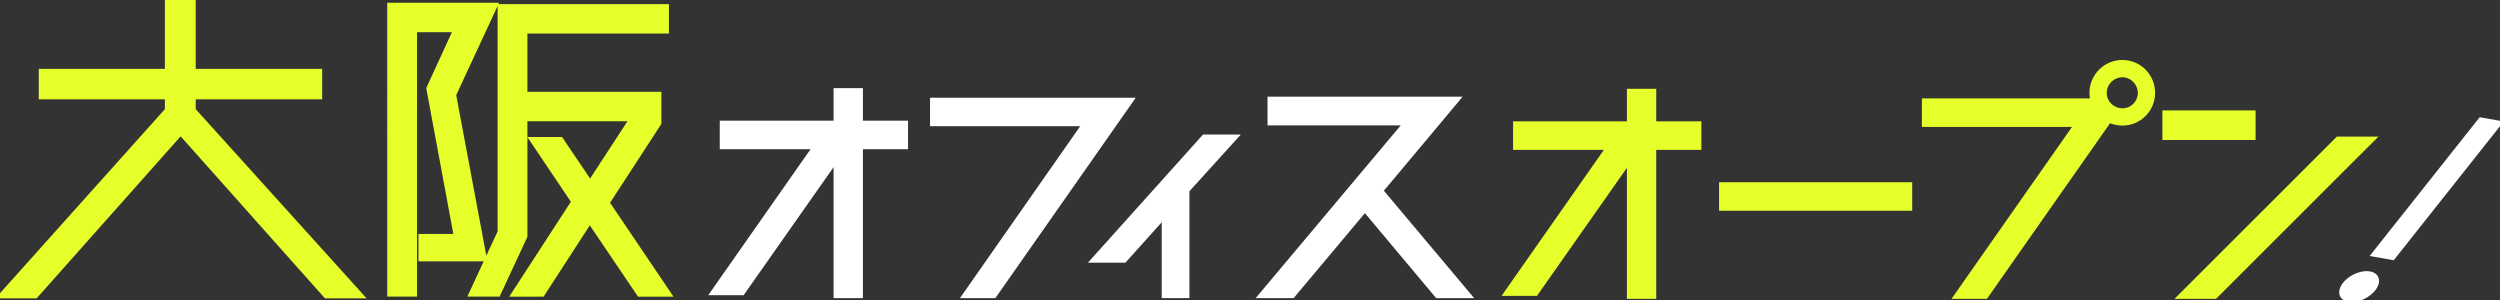 <?xml version="1.0" encoding="UTF-8"?>
<svg id="b" data-name="レイヤー 2" xmlns="http://www.w3.org/2000/svg" viewBox="0 0 1217.23 146.1">
  <rect x="0" y="0" width="1217.23" height="146.1" fill="#333333" stroke="none"/>
  <g id="c" data-name="レイヤー 2">
    <g>
      <g>
        <g>
          <polygon points="158.21 145.26 87.95 66.38 17.83 145.26 -2.24 145.26 80.28 53.15 80.28 48.36 18.88 48.36 18.88 33.52 80.28 33.52 80.28 -1 95.29 -1 95.29 33.52 156.86 33.52 156.86 48.36 95.29 48.36 95.29 53.15 178.49 145.26 158.21 145.26" fill="#e6ff2b" stroke-width="0"/>
          <path d="M310.65,144.43l-23.48-34.71-22.5,34.71h-16.73l30.01-46.19-21.16-31.47v48.52l-13.54,29.13h-15.72l7.98-17.18h-31.77v-13.34h16.98l-13.19-71.01,12.49-27.22h-16.96v128.75h-14.51V1.33h54.45l-.31.67h83v14.34h-68.9v28.35h65.23v15.64l-24.99,38.39,30.88,45.71h-17.26ZM236.79,124.49l5.49-11.81V2.91l-20.15,43.42,14.66,78.17ZM273.67,66.71l13.64,20.21,18.19-27.88h-48.71v7.67h16.88Z" fill="#e6ff2b" stroke-width="0"/>
        </g>
        <g>
          <polygon points="405.86 145.17 405.86 81.39 362.06 143.74 344.82 143.74 394.65 72.64 350.44 72.64 350.44 58.76 405.86 58.76 405.86 42.9 420.14 42.9 420.14 58.76 442.12 58.76 442.12 72.64 420.14 72.64 420.14 145.17 405.86 145.17" fill="#fff" stroke-width="0"/>
          <polygon points="467.38 145.17 525.93 61.46 452.83 61.46 452.83 47.58 552.99 47.58 484.62 145.17 467.38 145.17" fill="#fff" stroke-width="0"/>
          <polygon points="565.63 145.17 565.63 108.22 547.96 127.88 529.71 127.88 585.73 65.52 604.14 65.52 579.12 93.12 579.12 145.17 565.63 145.17" fill="#fff" stroke-width="0"/>
          <polygon points="699.27 145.17 664.56 103.78 629.84 145.17 611.35 145.17 681.99 61.07 617.15 61.07 617.15 47.06 712.16 47.06 673.8 92.86 717.77 145.17 699.27 145.17" fill="#fff" stroke-width="0"/>
        </g>
      </g>
      <g>
        <g>
          <polygon points="792.13 145.5 792.13 81.72 748.33 144.07 731.09 144.07 780.92 72.97 736.71 72.97 736.71 59.09 792.13 59.09 792.13 43.24 806.41 43.24 806.41 59.09 828.39 59.09 828.39 72.97 806.41 72.97 806.41 145.5 792.13 145.5" fill="#e6ff2b" stroke-width="0"/>
          <rect x="837.01" y="88.73" width="94.03" height="13.88" fill="#e6ff2b" stroke-width="0"/>
          <path d="M950.18,145.5l58.67-83.71h-73.09v-13.88h81.8c-.15-.87-.23-1.77-.23-2.68,0-8.84,7.2-16.04,16.05-16.04s15.92,7.19,15.92,16.04-7.14,15.91-15.92,15.91c-2.12,0-4.14-.41-6-1.15l-59.96,85.51h-17.24ZM1033.39,37.62c-4.21,0-7.63,3.42-7.63,7.62s3.42,7.49,7.63,7.49,7.5-3.36,7.5-7.49-3.36-7.62-7.5-7.62Z" fill="#e6ff2b" stroke-width="0"/>
          <path d="M1058.74,145.5l79.07-79h20.23l-79.07,79h-20.23ZM1052.86,68.16v-14.4h45.37v14.4h-45.37Z" fill="#e6ff2b" stroke-width="0"/>
        </g>
        <path d="M1144.99,147.1c-.57,0-1.12-.05-1.64-.14-2.04-.36-3.5-1.43-4.1-3.02-.7-1.85-.12-4.15,1.59-6.31,2.58-3.26,7.41-5.62,11.47-5.62.55,0,1.08.04,1.58.13,2.08.37,3.56,1.44,4.17,3.02.69,1.81.12,4.07-1.56,6.19-2.68,3.38-7.41,5.75-11.51,5.75ZM1153.76,124.64l53.57-67.56,11.72,2.06-53.57,67.57-11.72-2.07Z" fill="#fff" stroke-width="0"/>
      </g>
    </g>
  </g>
</svg>